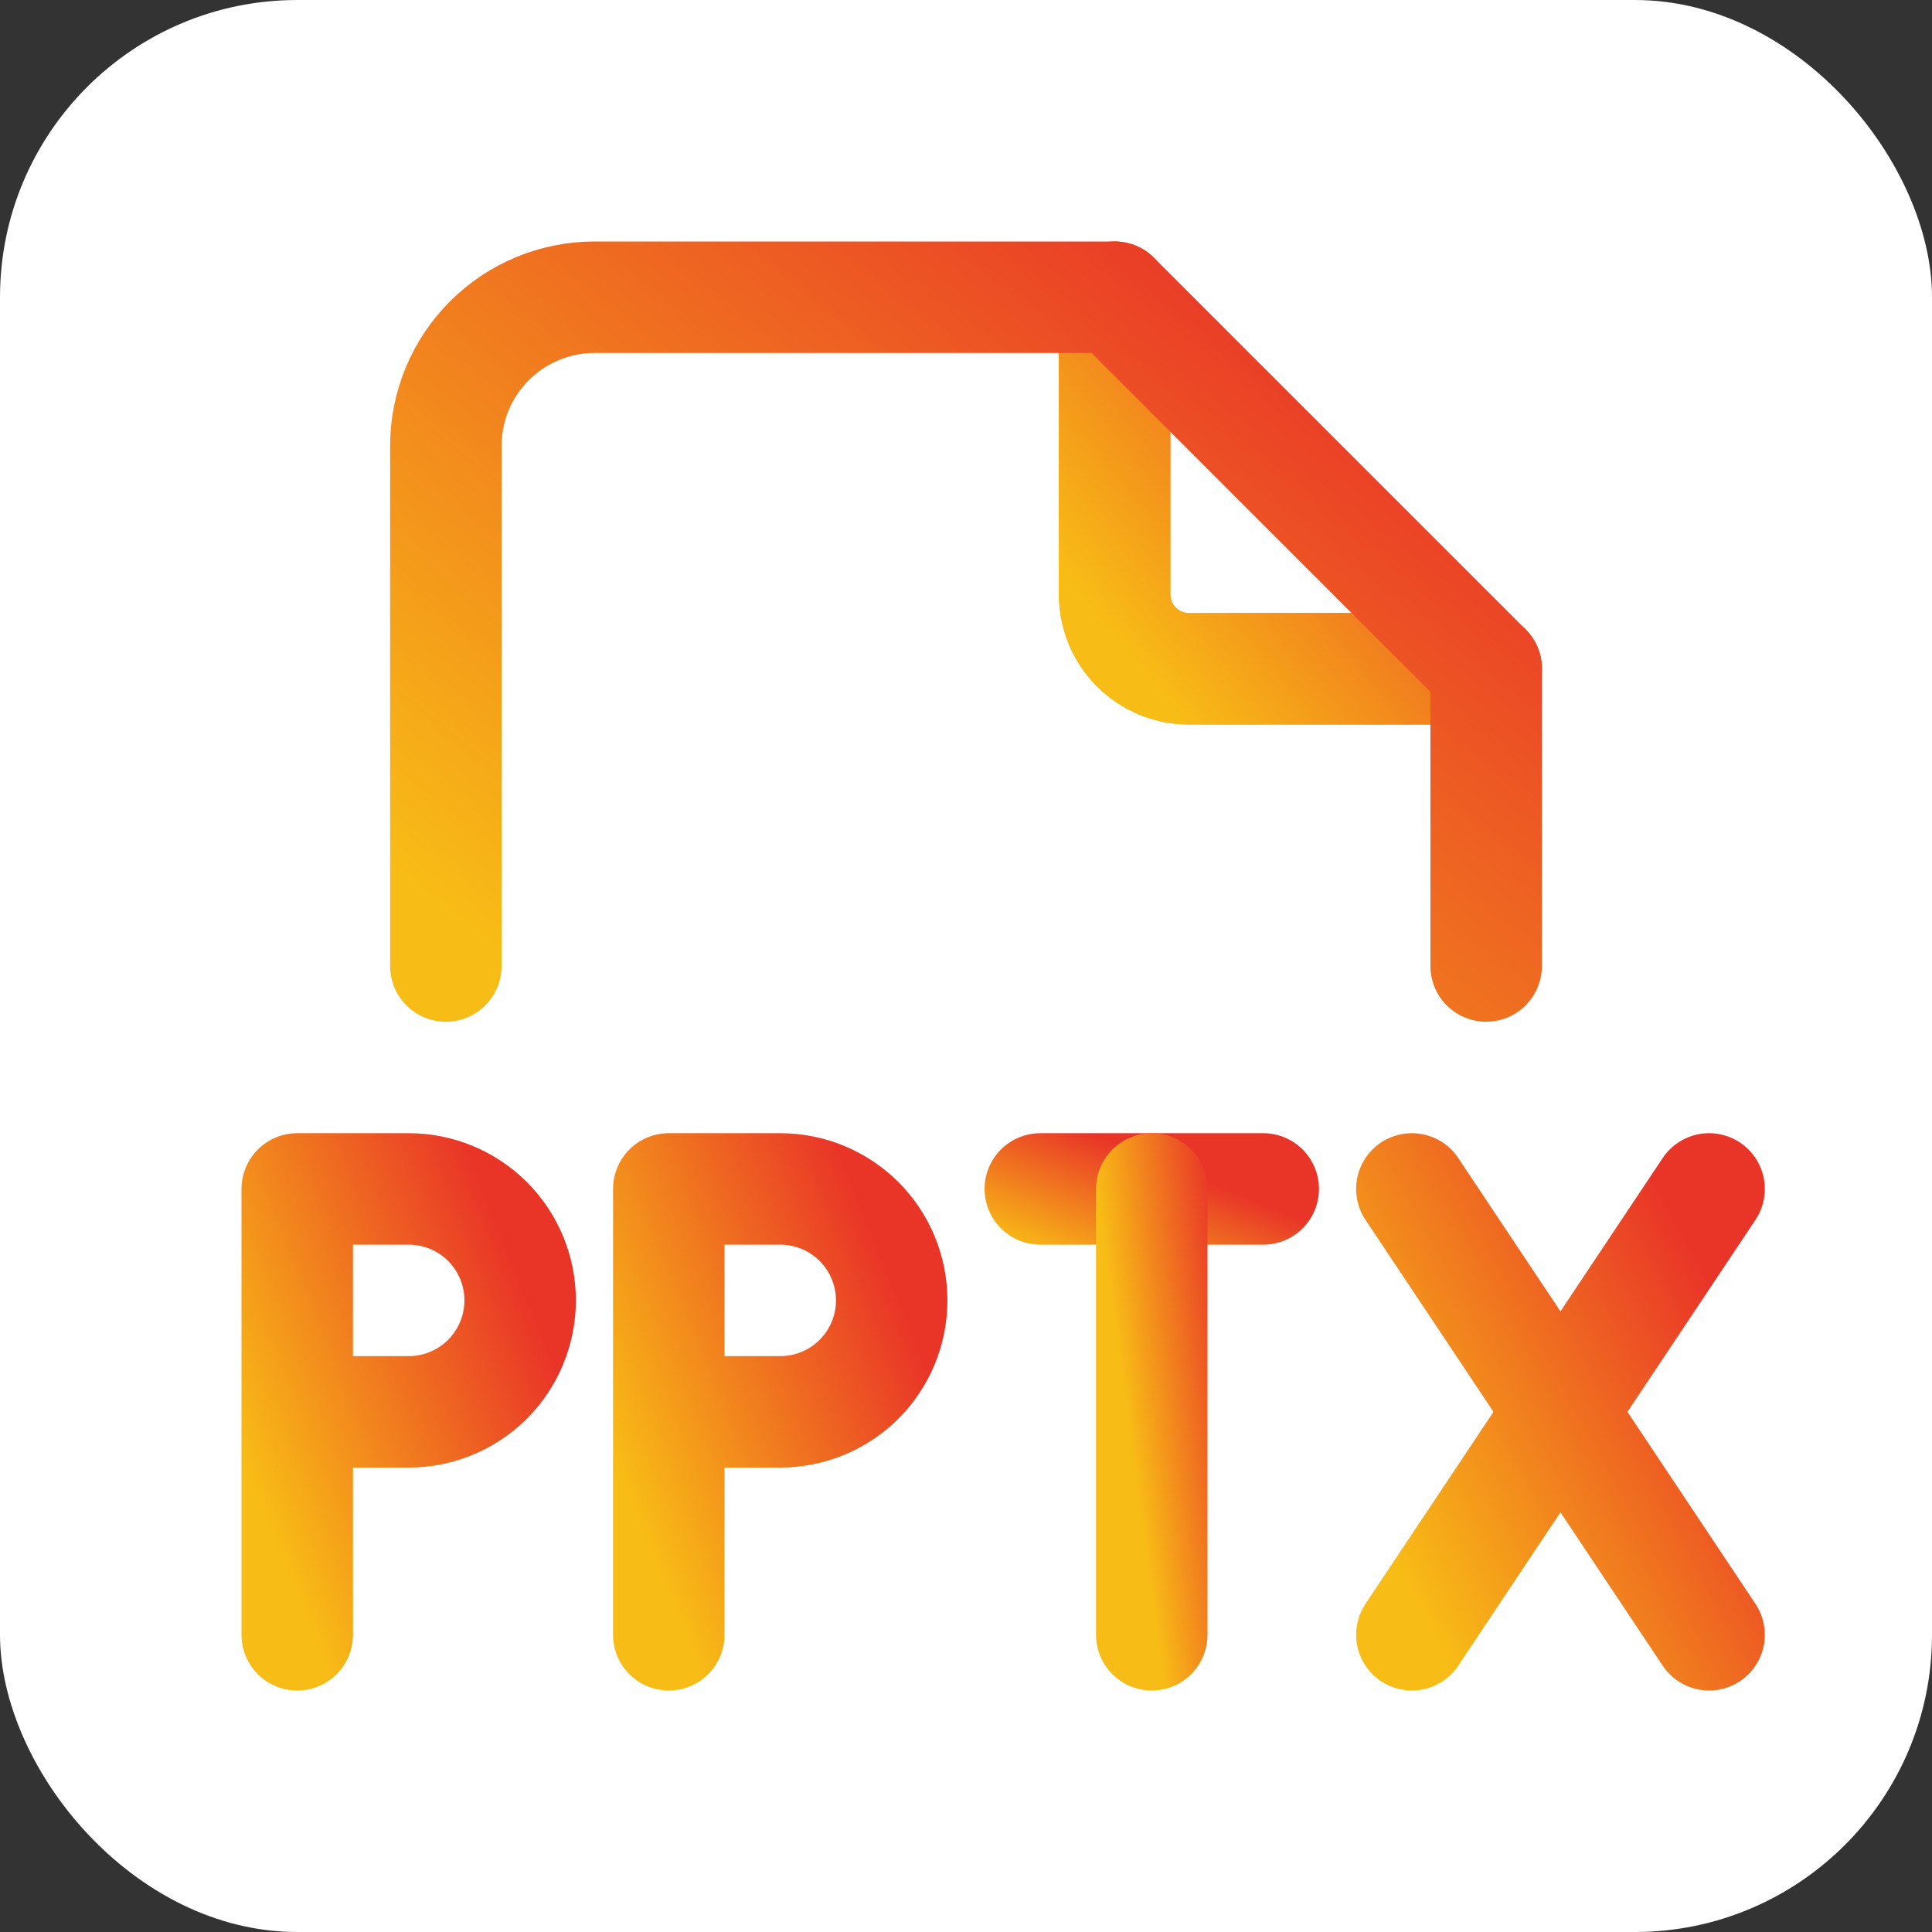 <svg width="26" height="26" viewBox="0 0 26 26" fill="none" xmlns="http://www.w3.org/2000/svg">
<rect x="0" y="0" width="26" height="26" fill="#333333" stroke="none"/>
<rect width="26" height="26" rx="4" fill="white"/>
<path d="M19 16L23 22" stroke="url(#paint0_linear_118_3819)" stroke-width="1.5" stroke-linecap="round" stroke-linejoin="round"/>
<path d="M19 22L23 16" stroke="url(#paint1_linear_118_3819)" stroke-width="1.5" stroke-linecap="round" stroke-linejoin="round"/>
<path d="M14 16H17" stroke="url(#paint2_linear_118_3819)" stroke-width="1.5" stroke-linecap="round" stroke-linejoin="round"/>
<path d="M15.5 16V22" stroke="url(#paint3_linear_118_3819)" stroke-width="1.5" stroke-linecap="round" stroke-linejoin="round"/>
<path d="M9 19H10.5C10.898 19 11.279 18.842 11.561 18.561C11.842 18.279 12 17.898 12 17.5C12 17.102 11.842 16.721 11.561 16.439C11.279 16.158 10.898 16 10.5 16H9V22" stroke="url(#paint4_linear_118_3819)" stroke-width="1.5" stroke-linecap="round" stroke-linejoin="round"/>
<path d="M4 19H5.5C5.898 19 6.279 18.842 6.561 18.561C6.842 18.279 7 17.898 7 17.5C7 17.102 6.842 16.721 6.561 16.439C6.279 16.158 5.898 16 5.5 16H4V22" stroke="url(#paint5_linear_118_3819)" stroke-width="1.5" stroke-linecap="round" stroke-linejoin="round"/>
<path d="M15 4V8C15 8.265 15.105 8.52 15.293 8.707C15.48 8.895 15.735 9 16 9H20" stroke="url(#paint6_linear_118_3819)" stroke-width="1.5" stroke-linecap="round" stroke-linejoin="round"/>
<path d="M15 4V8C15 8.265 15.105 8.52 15.293 8.707C15.48 8.895 15.735 9 16 9H20" stroke="url(#paint7_linear_118_3819)" stroke-width="1.5" stroke-linecap="round" stroke-linejoin="round"/>
<path d="M6 13V6C6 5.47 6.211 4.961 6.586 4.586C6.961 4.211 7.47 4 8 4H15L20 9V13" stroke="url(#paint8_linear_118_3819)" stroke-width="1.5" stroke-linecap="round" stroke-linejoin="round"/>
<defs>
<linearGradient id="paint0_linear_118_3819" x1="22.589" y1="16.484" x2="17.718" y2="19.121" gradientUnits="userSpaceOnUse">
<stop stop-color="#E93528"/>
<stop offset="1" stop-color="#F8BC16"/>
</linearGradient>
<linearGradient id="paint1_linear_118_3819" x1="22.589" y1="16.484" x2="17.718" y2="19.121" gradientUnits="userSpaceOnUse">
<stop stop-color="#E93528"/>
<stop offset="1" stop-color="#F8BC16"/>
</linearGradient>
<linearGradient id="paint2_linear_118_3819" x1="16.692" y1="16.081" x2="16.01" y2="17.74" gradientUnits="userSpaceOnUse">
<stop stop-color="#E93528"/>
<stop offset="1" stop-color="#F8BC16"/>
</linearGradient>
<linearGradient id="paint3_linear_118_3819" x1="16.397" y1="16.484" x2="14.851" y2="16.694" gradientUnits="userSpaceOnUse">
<stop stop-color="#E93528"/>
<stop offset="1" stop-color="#F8BC16"/>
</linearGradient>
<linearGradient id="paint4_linear_118_3819" x1="11.692" y1="16.484" x2="7.637" y2="18.131" gradientUnits="userSpaceOnUse">
<stop stop-color="#E93528"/>
<stop offset="1" stop-color="#F8BC16"/>
</linearGradient>
<linearGradient id="paint5_linear_118_3819" x1="6.692" y1="16.484" x2="2.637" y2="18.131" gradientUnits="userSpaceOnUse">
<stop stop-color="#E93528"/>
<stop offset="1" stop-color="#F8BC16"/>
</linearGradient>
<linearGradient id="paint6_linear_118_3819" x1="19.486" y1="4.404" x2="14.742" y2="8.256" gradientUnits="userSpaceOnUse">
<stop stop-color="#E93528"/>
<stop offset="1" stop-color="#F8BC16"/>
</linearGradient>
<linearGradient id="paint7_linear_118_3819" x1="19.486" y1="4.404" x2="14.742" y2="8.256" gradientUnits="userSpaceOnUse">
<stop stop-color="#E93528"/>
<stop offset="1" stop-color="#F8BC16"/>
</linearGradient>
<linearGradient id="paint8_linear_118_3819" x1="18.561" y1="4.726" x2="10.068" y2="15.454" gradientUnits="userSpaceOnUse">
<stop stop-color="#E93528"/>
<stop offset="1" stop-color="#F8BC16"/>
</linearGradient>
</defs>
</svg>
